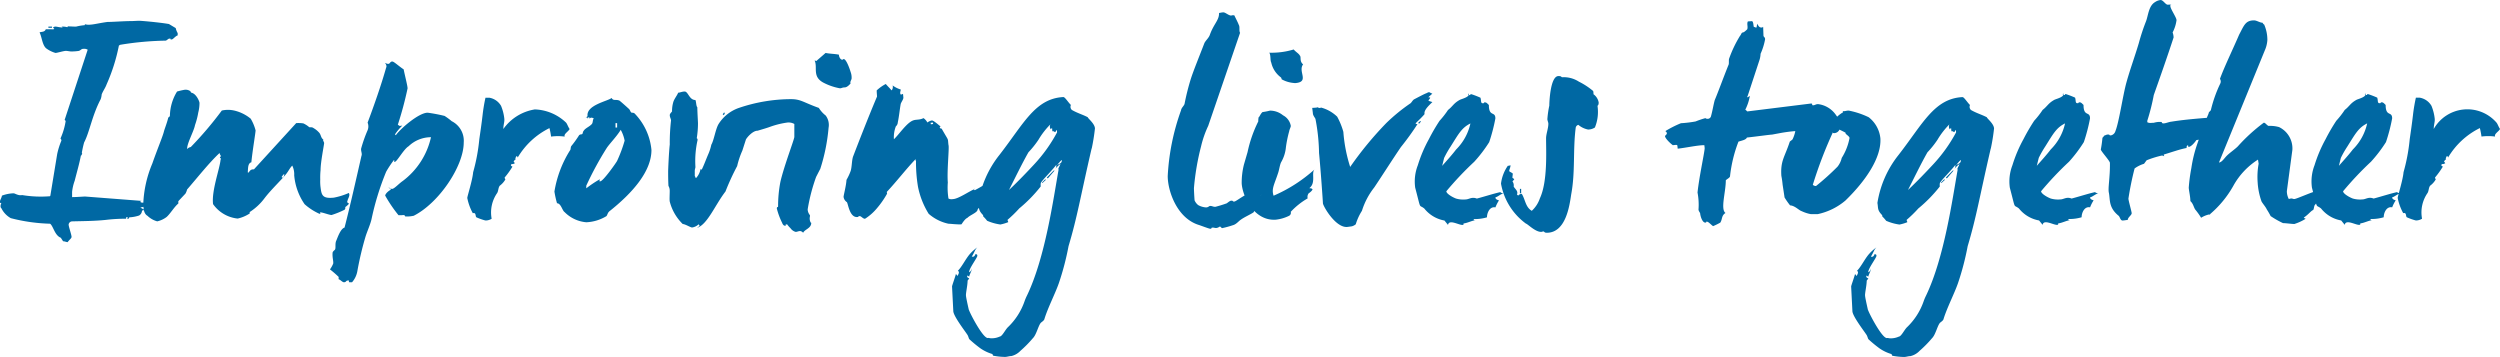 <svg xmlns="http://www.w3.org/2000/svg" xmlns:xlink="http://www.w3.org/1999/xlink" width="199.761" height="28.529" viewBox="0 0 199.761 28.529"><defs><clipPath id="clip-path"><rect id="Rectangle_92" data-name="Rectangle 92" width="199.761" height="28.529" fill="#0068a3"></rect></clipPath></defs><g id="Group_52" data-name="Group 52" transform="translate(-0.176 -0.019)"><g id="Group_51" data-name="Group 51" transform="translate(0.176 0.019)" clip-path="url(#clip-path)"><path id="Path_59" data-name="Path 59" d="M199.548,10.93a4.167,4.167,0,0,0-1.09,0,6.343,6.343,0,0,0-.13-.678,6.065,6.065,0,0,0-2.544,2.36c0-.07-.026-.117-.1-.117-.078.14-.1.233-.052.28a.1.1,0,0,0-.078.023.725.725,0,0,1-.078.094c-.026.07.078.094.078.187-.078,0-.078.047-.181.047h-.026c-.052,0-.078.023-.078.047-.078.094.1.14.1.163a6.642,6.642,0,0,1-.623.865c0,.093.078.14.052.163a1.649,1.649,0,0,1-.441.491c-.13.164-.1.4-.208.584a2.72,2.72,0,0,0-.441,2.056.921.921,0,0,1-.493.14,4.338,4.338,0,0,1-.727-.257c-.1-.094,0-.4-.285-.327a4.238,4.238,0,0,1-.441-1.215c0-.14.415-1.425.467-2.056a14.857,14.857,0,0,0,.494-2.64c.078-.537.181-1.238.259-1.916a13.283,13.283,0,0,1,.234-1.4h.311a1.348,1.348,0,0,1,.935.654,3.788,3.788,0,0,1,.259,1.028c.026.257-.078.467-.078.818a3.083,3.083,0,0,1,5.01-.514c.1.117.155.327.285.514-.1.21-.493.4-.389.607m-11.809.794a7.917,7.917,0,0,0-.519.911l-.156.631c.389-.444.778-.865,1.116-1.309a4.2,4.2,0,0,0,1.142-2.08c-.7.35-.934.817-1.583,1.846m3.581,4.066c0,.117.1.187.285.234a3.132,3.132,0,0,0-.285.561c-.441-.093-.675.42-.675.794a3.393,3.393,0,0,1-1.012.14c-.13.07,0,.093.1.093-.285.023-.674.234-.96.257v.07c0,.023-.026.047-.1.047-.312,0-1.064-.467-1.142,0l-.285-.351a2.651,2.651,0,0,1-1.609-.958c-.467-.374-.233.21-.727-1.659a3.584,3.584,0,0,1,.208-1.8,11,11,0,0,1,.883-2.08,15.134,15.134,0,0,1,.856-1.472,6.887,6.887,0,0,0,.675-.865c.39-.3.442-.537.961-.818.233-.093.778-.233.7-.49-.025.023-.052.023-.052.047,0,.046.027.07.1.07.208,0-.052-.07.156-.07a7.159,7.159,0,0,1,.727.28c.078.21,0,.444.181.444.208,0,0-.07.182-.07.13,0,.208.117.312.21,0,.981.519.467.519,1.075a13.808,13.808,0,0,1-.493,1.893,11.179,11.179,0,0,1-1.194,1.565A25.894,25.894,0,0,0,187.4,15.3c0,.187.468.467.779.584a2.064,2.064,0,0,0,.753.07c.286,0,.493-.234.908-.07.7-.187,1.35-.4,1.869-.514a.4.4,0,0,0,.259.093c-.285.094-.415.257-.649.327m-5.916-.257v.047c0,.023.025.023.051.047a6.683,6.683,0,0,1,.648-.187c-.208.093-.259.444-.441.608-.13.117-.39.14-.493.327-.1.07-.078.3-.156.42-.208.094-.364.351-.753.608a.3.3,0,0,0,.156.093,3.948,3.948,0,0,1-.908.421c-.182,0-.7-.07-.909-.07a7.047,7.047,0,0,1-.987-.561,5.781,5.781,0,0,0-.311-.537c-.078-.187-.312-.444-.416-.631a5.448,5.448,0,0,1-.311-1.518,5.9,5.9,0,0,1,.078-1.5l-.052-.327a5.793,5.793,0,0,0-1.973,2.1,8.285,8.285,0,0,1-1.868,2.266v.023c0,.024.026.024.078.024-.1,0,0-.024-.182-.024a2.075,2.075,0,0,0-.6.257,5.134,5.134,0,0,0-.467-.654c-.13-.187-.156-.467-.39-.678,0-.351-.13-.888-.13-1.075a13.516,13.516,0,0,1,.208-1.565,10.492,10.492,0,0,1,.468-1.916c.337-1,.727-1.869.727-1.893,0-.21.181-.467.208-.654a.755.755,0,0,0,.155-.164,10.529,10.529,0,0,1,.753-2.126.38.38,0,0,0-.026-.374c.337-.935,1.116-2.547,1.531-3.528.389-.724.494-1.145,1.194-1.145.208,0,.468.187.675.187.052.094.1.14.13.14a3.057,3.057,0,0,1,.259,1.238,2.409,2.409,0,0,1-.208.841l-3.659,8.949c.234,0,.467-.4.649-.561.208-.21.649-.514.856-.725a13.836,13.836,0,0,1,2.076-1.893c.13,0,.26.234.39.257a2.609,2.609,0,0,1,.83.094,1.889,1.889,0,0,1,1.064,1.822l-.441,3.295a1.351,1.351,0,0,0,.155.63c.312-.093.26,0,.442,0s1.531-.63,2-.7A3.106,3.106,0,0,0,186.26,15a4.732,4.732,0,0,1-.856.537m-7.812-5.958c0,.07.052.094.13.094-.078.21-.337.163-.051.374-.286.117-.649.257-.883.374,0,.093.1.117.208.187-.182.4-.805.514-1.324.607-.1.163-.415.537-.6.537-.13,0,.026-.046-.078-.117-.078,0-.1.07-.1.21-.519.093-1.168.327-1.791.514-.078.024,0,.07,0,.14-.078,0,0-.047-.208-.047a7.935,7.935,0,0,0-1.194.374l-.208.28a2.5,2.5,0,0,0-.753.374,23.807,23.807,0,0,0-.493,2.407c0,.164.26,1.051.26,1.168,0,.163-.312.327-.312.537-.078,0-.285.047-.415.047-.181,0-.208-.28-.311-.374-.805-.654-.675-1.238-.779-1.823-.1-.35.1-1.262.078-2.407,0-.164-.727-.935-.727-1.075a8.946,8.946,0,0,0,.13-.935.419.419,0,0,0,.13-.164c.1-.023.182-.094.312-.094.208,0,.026.07.234.07a.481.481,0,0,0,.363-.35c.285-.7.6-2.9.883-3.9.286-1.028.674-2.079.986-3.131a16.225,16.225,0,0,1,.571-1.729c.181-.467.208-1.239.727-1.542a.944.944,0,0,1,.441-.164c.208,0,.39.374.572.374s.181-.023.285-.023a.219.219,0,0,1-.078.023V.51c0,.21.493.911.493,1.121a2.953,2.953,0,0,1-.312.981,1.274,1.274,0,0,1,.078.4c-.519,1.588-1.064,3.131-1.583,4.6a16.785,16.785,0,0,1-.519,2.056v.117c.182.093.286.046.519.046a1.675,1.675,0,0,1,.545-.07c.182,0,.026.117.234.117.182,0,.416-.117.649-.14,1.168-.187,2.466-.28,4.1-.4,0,.094-.1.14-.208.234M163.6,11.725a8.011,8.011,0,0,0-.519.911l-.156.631c.389-.444.778-.865,1.116-1.309a4.2,4.2,0,0,0,1.142-2.08c-.7.35-.935.817-1.583,1.846m3.582,4.066c0,.117.1.187.285.234a3.041,3.041,0,0,0-.285.561c-.442-.093-.675.42-.675.794a3.4,3.4,0,0,1-1.013.14c-.13.07,0,.093.1.093-.286.023-.675.234-.96.257v.07c0,.023-.026.047-.1.047-.311,0-1.064-.467-1.142,0l-.285-.351a2.652,2.652,0,0,1-1.61-.958c-.467-.374-.233.21-.726-1.659a3.57,3.57,0,0,1,.208-1.8,10.939,10.939,0,0,1,.882-2.08,15.15,15.15,0,0,1,.857-1.472,6.945,6.945,0,0,0,.675-.865c.389-.3.441-.537.96-.818.233-.093.779-.233.7-.49-.026.023-.052.023-.052.047,0,.046.026.07.1.07.208,0-.052-.07.156-.07a7.088,7.088,0,0,1,.726.28c.078.21,0,.444.182.444.207,0,0-.07.182-.07.13,0,.208.117.312.21,0,.981.519.467.519,1.075a13.861,13.861,0,0,1-.493,1.893A11.139,11.139,0,0,1,165.5,12.94a25.86,25.86,0,0,0-2.232,2.36c0,.187.467.467.778.584a2.067,2.067,0,0,0,.753.07c.286,0,.494-.234.909-.07.7-.187,1.35-.4,1.869-.514a.4.4,0,0,0,.26.093c-.285.094-.415.257-.649.327M156.466,13.2c.208-.094.415-.14.389-.4-.13.094-.286.327-.389.4m-.182.444-.545.631-.078-.07.546-.561Zm-.7.748-.285.257-.026-.046.259-.257Zm.883-3.972c-.078,0-.052.093-.156.163-.078-.07-.13-.093-.208-.07l-.027-.28-.1.117a.366.366,0,0,1-.027-.4,6.178,6.178,0,0,0-.96,1.238,7.524,7.524,0,0,1-.8,1c-.52.911-1.116,2.15-1.558,3.014.7-.654,1.505-1.5,2-2.033a12.15,12.15,0,0,0,1.843-2.57Zm2.777,1.472c-.908,3.925-1.142,5.467-1.843,7.8a21.427,21.427,0,0,1-.778,2.967c-.285.818-.856,1.916-1.142,2.827-.026.164-.234.257-.312.351-.208.281-.337.935-.623,1.215a9.188,9.188,0,0,1-.986,1,1.474,1.474,0,0,1-.727.421c-.181,0-.337.07-.519.07a5.558,5.558,0,0,1-.908-.094c-.078-.023-.026-.047-.1-.14a3.328,3.328,0,0,1-.935-.444,10.011,10.011,0,0,1-.882-.724c-.078-.07-.078-.257-.208-.42-.13-.21-1.09-1.449-1.09-1.846l-.1-1.963c0-.07.234-.7.311-1l.13.164c.026-.094.208-.3.026-.42.312-.3.6-.911.935-1.309a3.369,3.369,0,0,1,.623-.561c-.208.187-.234.421-.441.725v.023h.1c.078,0,.13-.07.208-.233.026.07.13,0,.13.163,0,.14-.571.888-.649,1.238v.023c0,.023,0,.047.026.047a.481.481,0,0,0,.181-.3c0,.21-.181.467-.208.654l-.156-.094v.047c-.025.07.027.14.156.187-.026.07-.1.117-.129.187,0,.374-.156,1.028-.13,1.191,0,.117.13.7.208,1.052,0,.164,1.116,2.336,1.531,2.336.1-.023.13.023.311.023a1.581,1.581,0,0,0,.649-.14c.208-.023.441-.561.674-.771a5.23,5.23,0,0,0,1.3-2.033,3.983,3.983,0,0,1,.208-.491c1.453-3.037,2.1-7.71,2.518-10.047-.078-.07.1-.281.13-.4v-.047a2.525,2.525,0,0,0-.415.42.438.438,0,0,0,.1-.35c-.416.537-.986,1.075-1.194,1.378-.078.07-.052.281-.052.351a11.34,11.34,0,0,1-1.713,1.752,10.122,10.122,0,0,1-.934.911c0,.07.052.117.052.187a3.7,3.7,0,0,1-.623.187,4,4,0,0,1-1.065-.3,3.1,3.1,0,0,0-.311-.351c0-.047,0-.094-.026-.117-.389-.4-.286-.561-.363-.958a8.19,8.19,0,0,1,1.687-3.832c1.946-2.5,2.855-4.509,5.113-4.626.13,0,.415.467.6.631a.34.34,0,0,0,.078.4c.442.257.883.374,1.272.584,0,.093.545.491.571.888a15.766,15.766,0,0,1-.26,1.612m-11.6-1.262c-.1-.07-.364-.187-.494-.257a.472.472,0,0,1-.389.281c-.078,0-.13,0-.13-.023V10.58a33.731,33.731,0,0,0-1.609,4.206.352.352,0,0,0,.259.094,20.28,20.28,0,0,0,1.714-1.542,1.741,1.741,0,0,0,.337-.7,4.521,4.521,0,0,0,.623-1.589c0-.163-.39-.327-.311-.42m0,5.4a5.046,5.046,0,0,1-2.232,1.1h-.546a2.847,2.847,0,0,1-.726-.234c-.234-.07-.545-.444-.935-.467a5.688,5.688,0,0,1-.441-.631l-.156-1.028a6.723,6.723,0,0,0-.1-.7c-.078-1.215.26-1.472.675-2.734.1-.093.208-.14.233-.21a2.682,2.682,0,0,0,.208-.63c-.337.023-.7.07-1.115.14l-.753.14c-.155,0-1.323.164-2,.234-.078.187-.389.234-.675.327a10.919,10.919,0,0,0-.674,2.757c0,.117-.208.21-.337.327,0,.958-.442,2.313-.026,2.617-.337.21-.233.491-.416.771a5.942,5.942,0,0,1-.571.28c-.13-.07-.389-.374-.493-.351-.182,0,.052.047-.13.07-.233,0-.389-.467-.416-.748-.025-.07-.13-.187-.13-.3a5.149,5.149,0,0,0-.078-1.355c.13-1.262.571-3.248.571-3.551l-.026-.234c-.545,0-1.48.21-2.129.28l-.026-.234c0-.117-.234-.046-.364-.046-.233-.164-.623-.561-.623-.724,0-.07.312-.187.026-.4a8.475,8.475,0,0,1,1.246-.631,9.473,9.473,0,0,0,1.168-.14,7.539,7.539,0,0,1,.753-.257c.208,0,0,.046.181.046a.283.283,0,0,0,.286-.164c.13-.444.208-.958.312-1.332.233-.537.727-1.893,1.116-2.851.027-.093,0-.351.027-.444a9.435,9.435,0,0,1,.882-1.846c.078-.07.078-.187.182-.257.13,0,.259-.14.389-.257.078-.21-.052-.444.052-.631l.337-.023c.1.07.1.28.131.444.1.07.1,0,.181.093.1-.093.026-.163.13-.327,0,.07.1.3.286.3.208,0,.052-.047.156-.047l.026.7c0,.094.13.117.13.28a4.978,4.978,0,0,1-.363,1.168,1.857,1.857,0,0,1-.078.467l-.96,2.921-.026.023a.08.08,0,0,0,.026.07l.182-.117a3.882,3.882,0,0,1-.364,1.1.843.843,0,0,1,.156.14l5.087-.631c.208,0,0,.14.182.14.13,0,.208-.094.389-.094a2.038,2.038,0,0,1,1.427.865l.1.14a2.4,2.4,0,0,1,.467-.35V8.968a.12.12,0,0,0-.052-.094c.13.094.389-.07.6,0a6.512,6.512,0,0,1,1.506.514,2.444,2.444,0,0,1,.934,1.706c.078,1.542-1.194,3.388-2.777,4.93m-25.928-.561h-.1v-.351h.1Zm6.1-6.986a3.3,3.3,0,0,1-.208,1.729.985.985,0,0,1-.545.163,1.7,1.7,0,0,1-.778-.374.29.29,0,0,0-.208.21c-.234,1.752-.026,3.575-.364,5.351-.129.864-.415,3.061-1.947,3.061-.207,0-.155-.07-.259-.094-.078-.07,0,.023-.208.023-.468,0-1.09-.654-1.194-.654a5.044,5.044,0,0,1-2-3.2,3.131,3.131,0,0,1,.545-1.425.538.538,0,0,0,.208-.047c.026.117-.078.3-.1.467.078.094.13.07.234.164.1,0,.026.163.026.374.13.117.234.07,0,.281a.558.558,0,0,1,.1.42c.1.187.389.374.26.631l.1.093a.373.373,0,0,1,.286-.14c.285.444.285,1.052.8,1.355a2.384,2.384,0,0,0,.648-1c.623-1.332.494-3.738.494-4.79,0-.351.182-.794.182-1.168,0-.117-.078-.257-.078-.374a7.762,7.762,0,0,1,.155-1.075c0-.28.078-2.36.727-2.36.208,0,.181.023.285.094a2.223,2.223,0,0,1,1.35.351,5.688,5.688,0,0,1,1.142.748.887.887,0,0,1,.025.257,1.031,1.031,0,0,1,.415.654c0,.164-.026.21-.1.28m-11.731,3.248a7.89,7.89,0,0,0-.519.911l-.156.631c.39-.444.778-.865,1.116-1.309a4.2,4.2,0,0,0,1.142-2.08c-.7.35-.935.817-1.583,1.846m-2.362-2.009-.155.187-.078-.07.155-.14Zm5.943,6.075c0,.117.1.187.285.234a3.079,3.079,0,0,0-.285.561c-.441-.093-.675.42-.675.794a3.4,3.4,0,0,1-1.012.14c-.131.07,0,.093.1.093-.285.023-.675.234-.96.257v.07c0,.023-.026.047-.1.047-.311,0-1.064-.467-1.141,0l-.285-.351a2.648,2.648,0,0,1-1.609-.958c-.467-.374-.233.21-.727-1.659a3.57,3.57,0,0,1,.208-1.8,10.925,10.925,0,0,1,.882-2.08,15.087,15.087,0,0,1,.856-1.472,6.9,6.9,0,0,0,.675-.865c.389-.3.442-.537.96-.818.233-.093.778-.233.7-.49-.026.023-.052.023-.052.047,0,.046.026.07.1.07.208,0-.052-.07.156-.07a7.1,7.1,0,0,1,.726.28c.078.21,0,.444.182.444.208,0,0-.07.182-.07.13,0,.208.117.311.21,0,.981.519.467.519,1.075a13.839,13.839,0,0,1-.493,1.893,11.153,11.153,0,0,1-1.193,1.565,25.815,25.815,0,0,0-2.232,2.36c0,.187.467.467.779.584a2.063,2.063,0,0,0,.752.07c.285,0,.493-.234.908-.07.7-.187,1.35-.4,1.868-.514a.4.4,0,0,0,.26.093c-.286.094-.416.257-.649.327m-5.346-8.014c0,.023.026.023.052.023h.078c.025.093-.1.164-.13.257,0,.023.1.047.312.117-.286.28-.7.654-.623.958-.208.257-.519.537-.726.748.078.07.156.07.181.023a21.721,21.721,0,0,1-1.349,1.869c-.623.911-1.714,2.617-2.128,3.224A5.817,5.817,0,0,0,109,16.865a4.264,4.264,0,0,0-.493,1.075.837.837,0,0,1-.312.163l-.338.047c-.909.117-1.894-1.542-1.972-1.869,0-.094-.182-2.734-.312-4.042a15.318,15.318,0,0,0-.285-2.71c-.026-.093-.208-.28-.208-.467l-.052-.421.337-.023c.182-.07.1.047.286.023.13,0-.026-.023.1-.023a2.95,2.95,0,0,1,1.271.724,5.649,5.649,0,0,1,.494,1.215,12.077,12.077,0,0,0,.545,2.8,27.755,27.755,0,0,1,2.881-3.5,14.288,14.288,0,0,1,1.946-1.589c.1-.093.131-.187.26-.3.311-.164.882-.467.986-.491.312-.164.208-.07.494.023ZM103.625,6.655a2.406,2.406,0,0,1-1.038-.3c-.026-.07,0-.094-.078-.164a2,2,0,0,1-.753-1.168c-.1-.187-.026-.584-.156-.794a6.027,6.027,0,0,0,1.947-.257c.181.21.415.327.493.49.13.117-.052.444.26.7-.441.584.571,1.425-.675,1.5m1.168,8.388c.078.023.182,0,.26.094-.026.117-.208.257-.312.327a.491.491,0,0,0-.078.4,5.739,5.739,0,0,0-1.35,1.075.27.27,0,0,1-.156.327,3.215,3.215,0,0,1-1.038.3c-1.739.117-2.647-1.846-2.725-2.874a5.905,5.905,0,0,1,.181-1.542l.286-.981a10.15,10.15,0,0,1,.856-2.453,1.882,1.882,0,0,1,.026-.327c.1-.07.13-.257.312-.421a5.454,5.454,0,0,0,.6-.117,1.629,1.629,0,0,1,1.038.374,1.184,1.184,0,0,1,.623.841c0,.117-.1.257-.13.444a9.555,9.555,0,0,0-.259,1.262,2.914,2.914,0,0,1-.39,1.215c-.1.21-.155.63-.233.841-.312.958-.545,1.262-.363,1.822a11.917,11.917,0,0,0,3.3-2.126c-.337.257.13,1.075-.441,1.519m-4.23.584a.162.162,0,0,0,.026.093l.389-.14c-.181.047-.208.117-.078.234-.285.117-.6.654-.208.678-.208.093-.285.4-.363.491-.285.187-.727.374-1.013.584-.181.117-.363.374-.649.444a7.322,7.322,0,0,1-.857.233l-.156-.14c-.312.21-.389.094-.571.094-.208,0-.026.093-.208.093-.1,0-.753-.257-.986-.327-1.713-.584-2.414-2.733-2.414-3.879a18.186,18.186,0,0,1,1.064-5.257c.026-.21.259-.374.285-.537a18.874,18.874,0,0,1,.493-1.963c.208-.654.649-1.729,1.09-2.874.1-.21.363-.42.441-.678.312-.864.753-1.168.727-1.729.078,0,.208-.047.338-.047.181,0,.389.233.623.257.026,0,.052,0,.052-.023H98.8c.1.21.285.561.363.771.1.163,0,.467.1.631l-2.544,7.43a8.185,8.185,0,0,0-.571,1.636,19.888,19.888,0,0,0-.571,3.341c0,.117.026.7.052.981a.983.983,0,0,0,.285.374,1.458,1.458,0,0,0,.623.187c.208,0,.233-.117.337-.117.181,0,.208.07.415.07a9.474,9.474,0,0,0,.909-.28c.13-.093.26-.21.363-.21.208,0,.051.07.234.07.13,0,.6-.4,1.194-.677-.052.023-.052.07,0,.14.026-.07,0-.117.13-.117a3.365,3.365,0,0,0,.908-.327c-.182.187-.233.421-.467.491M84.628,13.2c.208-.094.415-.14.389-.4-.13.094-.286.327-.389.4m-.182.444-.545.631-.078-.07.545-.561Zm-.7.748-.285.257-.026-.046.259-.257Zm.883-3.972c-.078,0-.052.093-.156.163-.078-.07-.13-.093-.208-.07l-.026-.28-.1.117a.366.366,0,0,1-.026-.4,6.178,6.178,0,0,0-.96,1.238,7.541,7.541,0,0,1-.8,1c-.519.911-1.116,2.15-1.557,3.014.7-.654,1.506-1.5,2-2.033a12.135,12.135,0,0,0,1.843-2.57ZM87.4,11.888c-.909,3.925-1.142,5.467-1.843,7.8a21.506,21.506,0,0,1-.778,2.967c-.286.818-.857,1.916-1.142,2.827-.026.164-.234.257-.312.351-.208.281-.338.935-.623,1.215a9.173,9.173,0,0,1-.986,1,1.472,1.472,0,0,1-.727.421c-.182,0-.337.07-.519.07a5.564,5.564,0,0,1-.908-.094c-.078-.023-.026-.047-.1-.14a3.331,3.331,0,0,1-.934-.444,10.043,10.043,0,0,1-.882-.724c-.078-.07-.078-.257-.208-.42-.13-.21-1.09-1.449-1.09-1.846l-.1-1.963c0-.07.233-.7.311-1l.13.164c.026-.094.208-.3.026-.42.312-.3.6-.911.935-1.309a3.393,3.393,0,0,1,.623-.561c-.208.187-.234.421-.441.725v.023h.1c.078,0,.13-.07.208-.233.026.07.13,0,.13.163,0,.14-.571.888-.649,1.238v.023c0,.023,0,.047.026.047a.48.48,0,0,0,.182-.3c0,.21-.182.467-.208.654l-.156-.094v.047c-.026.07.026.14.156.187-.026.07-.1.117-.13.187,0,.374-.155,1.028-.129,1.191,0,.117.129.7.208,1.052,0,.164,1.116,2.336,1.531,2.336.1-.023.129.023.312.023a1.579,1.579,0,0,0,.649-.14c.208-.023.441-.561.675-.771a5.216,5.216,0,0,0,1.3-2.033,3.952,3.952,0,0,1,.208-.491c1.454-3.037,2.1-7.71,2.518-10.047-.078-.07.1-.281.13-.4v-.047a2.51,2.51,0,0,0-.415.42.439.439,0,0,0,.1-.35c-.415.537-.986,1.075-1.194,1.378-.078.07-.052.281-.052.351a11.378,11.378,0,0,1-1.713,1.752,10.161,10.161,0,0,1-.935.911c0,.07.052.117.052.187a3.7,3.7,0,0,1-.623.187,3.982,3.982,0,0,1-1.064-.3,3.127,3.127,0,0,0-.312-.351c0-.047,0-.094-.026-.117-.389-.4-.285-.561-.363-.958A8.188,8.188,0,0,1,80.034,12.4c1.946-2.5,2.855-4.509,5.113-4.626.13,0,.415.467.6.631a.338.338,0,0,0,.078.4c.441.257.882.374,1.272.584,0,.093.545.491.571.888a15.729,15.729,0,0,1-.259,1.612M74.739,9.926l-.025-.117-.182.023.026.117Zm4.127,5.21c-.078.07.052.187.026.21a1.877,1.877,0,0,0-.233.21.538.538,0,0,0,.208.046l-.026.023c-.052.047-.078.07-.1.047-.1.094-.026.28-.208.4.078.117,0,.257.1.374-.13.117-.337.21-.363.4-.13.21-.6.374-.8.584-.182.07-.39.4-.467.514-.337.023-.856-.047-1.038-.047a3.516,3.516,0,0,1-1.583-.794,6.478,6.478,0,0,1-.857-2.173,11.832,11.832,0,0,1-.156-2.056c-.078-.023.026-.093-.052-.117-.7.724-1.531,1.8-2.258,2.57-.026.023-.026.07,0,.164a7.151,7.151,0,0,1-.831,1.191,4.056,4.056,0,0,1-.934.818c-.182,0-.312-.233-.441-.21-.208,0,.026.07-.155.07-.649.07-.753-1.1-.857-1.191a.6.6,0,0,1-.26-.421c0-.117.208-.888.233-1.355a4.515,4.515,0,0,0,.338-.724c.1-.351.078-.771.181-1.122.494-1.285,1.22-3.154,1.921-4.813,0-.093-.026-.3-.026-.491a3.283,3.283,0,0,1,.727-.514c.13.164.285.3.467.514a.438.438,0,0,0,.078-.4,1.992,1.992,0,0,0,.649.327c0,.117-.1.28,0,.4h.026c.078,0,.052-.023.156-.047l.026.257c.026.163-.13.327-.208.537-.078.4-.13,1-.234,1.472a.453.453,0,0,1-.156.327,2.423,2.423,0,0,0-.156,1.028c.39-.351,1.012-1.309,1.532-1.5.233-.094.519-.023.831-.187a.949.949,0,0,1,.311.351.839.839,0,0,1,.363-.164c.13,0,.467.3.675.467v.024c0,.023-.026.046-.053.07,0,.07.13.093.156.093.623,1.1.467.678.545,1.309.078.164-.13,2.033-.052,2.991a5.507,5.507,0,0,0,.052,1.285.517.517,0,0,0,.338.046c.441,0,1.35-.654,1.791-.818h-.026c-.052,0-.078.023-.052.047l-.026.047h.1a11.068,11.068,0,0,0,.96-.561,1.26,1.26,0,0,0-.182.491M68.148,6.678c-.1.117-.285.327-.493.327-.181,0-.233.07-.363.07a4.568,4.568,0,0,1-1.35-.467c-.882-.491-.415-1.215-.675-1.752h.026a.2.2,0,0,1,.1.047l.753-.654c.312.07.752.07,1.064.14,0,.187.13.4.26.4.181,0-.052-.047.13-.047s.441.678.545,1.028a1.293,1.293,0,0,1,.078.514c0,.117-.156.28-.078.4M58.1,9.038l-.078.187-.1-.07.1-.14Zm7.6,4.509-.312.607a14.246,14.246,0,0,0-.675,2.594.756.756,0,0,0,.182.467v.094a.705.705,0,0,0,.026.421c.026.07.052.093.078.093,0,.444-.519.514-.649.795-.234-.257-.39-.07-.6-.07a.756.756,0,0,1-.415-.3,1.75,1.75,0,0,1-.26-.3c-.208,0-.1.07-.1.093-.13.047-.233-.023-.311-.233a5.633,5.633,0,0,1-.415-1.122c0-.187.078-.07.1-.163a10.216,10.216,0,0,1,.182-1.963c.286-1.262,1.116-3.411,1.116-3.6V9.926a.928.928,0,0,0-.545-.117,6.8,6.8,0,0,0-1.35.327c-.312.117-.649.21-1.039.327-.389,0-.83.514-.934.7l-.285.888a6.776,6.776,0,0,0-.416,1.238,19.415,19.415,0,0,0-.934,2.033c-.831,1.075-1.428,2.617-2.258,2.9.078-.093.182-.093.182-.187L56,17.94a.966.966,0,0,1-.519.257c-.129,0-.519-.257-.753-.28a3.81,3.81,0,0,1-1.038-1.8c-.026-.187,0-.537,0-.841a.759.759,0,0,0-.1-.4c-.026-.374-.026-.982-.026-1.168,0-.094.051-1.425.13-2.149a15.724,15.724,0,0,1,.1-1.916c0-.117-.1-.257-.1-.421,0-.117.1-.187.181-.3a2.581,2.581,0,0,1,.1-.748c.078-.257.312-.538.389-.748.13,0,.311-.094.519-.094.285,0,.363.678.857.678.078.164.051.467.156.584,0,.4.052,1.122.052,1.309a7.419,7.419,0,0,1-.1,1.168.053.053,0,0,1,.052.046c0,.023,0,.047.026.047a7.653,7.653,0,0,0-.182,2.2c0,.07-.052.187-.052.3v.42c.078.094,0,.07.1.164a1.4,1.4,0,0,0,.364-.748c0,.023,0,.047.026.047a.052.052,0,0,0,.078,0c.181-.374.285-.678.493-1.168a3.829,3.829,0,0,0,.26-.795c.208-.35.337-1.238.57-1.636A3.125,3.125,0,0,1,59.22,8.641a13.073,13.073,0,0,1,4.153-.7c.8,0,.986.257,2.232.7a2.3,2.3,0,0,0,.545.607,1.248,1.248,0,0,1,.233.981,14.736,14.736,0,0,1-.674,3.318M49.487,9.856h-.13v.351h.13Zm.286.538c-.286.491-.883,1.1-1.116,1.449a25.846,25.846,0,0,0-1.635,3.014v.21a8.746,8.746,0,0,1,1.038-.7c.182,0-.13.14.077.14.234,0,1.3-1.519,1.35-1.636a10.945,10.945,0,0,0,.6-1.612,2.858,2.858,0,0,0-.311-.864m-.935,6.542c-.1.07-.13.257-.208.351a3.365,3.365,0,0,1-1.609.491,2.759,2.759,0,0,1-1.739-.818c-.182-.117-.286-.7-.6-.7a7.4,7.4,0,0,1-.208-.935,8.829,8.829,0,0,1,1.246-3.294c.078-.07.026-.281.13-.374a8.39,8.39,0,0,0,.6-.841c.1-.07.1-.047.208-.07s.052-.164.156-.281c.13-.21.467-.327.649-.537.1-.117.052-.3.156-.467-.078,0-.233-.117-.337.046a.186.186,0,0,0-.052-.14c-.052.023-.078.094-.078.187,0-.117-.052-.163-.182-.163l.052-.023c.026,0,.052-.023.1-.07C47,8.407,48.76,8.1,49.046,7.846c.13.257.338.093.623.21.13.094.571.491.8.7,0,.023.026.046.052.094a.492.492,0,0,0,.1.163c.078.023.182,0,.26.07a4.834,4.834,0,0,1,1.349,2.92c0,1.706-1.505,3.435-3.4,4.93m-3.529-6a4.167,4.167,0,0,0-1.091,0,6.11,6.11,0,0,0-.129-.678,6.059,6.059,0,0,0-2.544,2.36c0-.07-.026-.117-.1-.117-.078.14-.1.233-.052.28a.1.1,0,0,0-.078.023.728.728,0,0,1-.078.094c-.026.07.078.094.078.187-.078,0-.078.047-.182.047H41.1c-.052,0-.078.023-.078.047-.078.094.1.14.1.163a6.611,6.611,0,0,1-.623.865c0,.093.078.14.052.163a1.651,1.651,0,0,1-.441.491c-.13.164-.1.4-.208.584a2.72,2.72,0,0,0-.441,2.056.923.923,0,0,1-.494.14,4.361,4.361,0,0,1-.727-.257c-.1-.094,0-.4-.285-.327a4.252,4.252,0,0,1-.441-1.215c0-.14.416-1.425.468-2.056a14.913,14.913,0,0,0,.493-2.64c.078-.537.182-1.238.26-1.916a13.214,13.214,0,0,1,.233-1.4h.312a1.345,1.345,0,0,1,.934.654,3.736,3.736,0,0,1,.26,1.028c.026.257-.078.467-.078.818a3.816,3.816,0,0,1,2.517-1.565,3.8,3.8,0,0,1,2.492,1.052c.1.117.156.327.286.514-.1.21-.493.4-.389.607M33.214,17.262a2.193,2.193,0,0,1-.675.047v-.047c-.1-.094-.13-.047-.312-.047h-.208a11.112,11.112,0,0,1-1.064-1.565c0-.117.208-.35.441-.467,0-.117-.052-.163-.182-.163a.883.883,0,0,0,.286.093c.181,0,.545-.421.856-.631a6,6,0,0,0,2.258-3.5,2.591,2.591,0,0,0-1.791.725c-.389.233-.934,1.238-1.09,1.238-.182,0,.026-.046-.078-.14a8.056,8.056,0,0,0-.623.935,21.652,21.652,0,0,0-1.168,3.785c-.078.374-.337.958-.467,1.355a25.469,25.469,0,0,0-.675,2.851,1.828,1.828,0,0,1-.415.841h-.182c-.182,0,.052-.14-.13-.14-.208,0-.13.14-.337.14-.13,0-.286-.21-.416-.233a.425.425,0,0,1,0-.187,8.4,8.4,0,0,0-.7-.608,2.093,2.093,0,0,0,.26-.467c.026-.21-.078-.467-.052-.841,0-.094.078-.164.182-.257.1-.117,0-.444.1-.7.1-.21.337-.981.675-1.075.441-1.706.908-3.785,1.35-5.724.078-.187-.052-.374-.026-.584a11.114,11.114,0,0,1,.519-1.472.814.814,0,0,0,0-.607c.519-1.379,1.09-3.014,1.48-4.393.052-.093.026-.21-.078-.374.1,0,.052.07.259.07.13,0,.13-.187.312-.187.13,0,.519.374.908.63.078.421.312,1.309.312,1.519a28.036,28.036,0,0,1-.778,2.9l.13.094h.1c.026,0,.1-.023.13-.023a4.331,4.331,0,0,0-.571.677v.047c0,.023.026.023.052.047.311-.467,1.817-1.8,2.543-1.8a12.86,12.86,0,0,1,1.35.257,5.513,5.513,0,0,1,.571.421,1.748,1.748,0,0,1,.96,1.706c0,1.893-2,4.86-4.023,5.865m-10.3-3.318h-.078l-.156.21.13.07Zm5.035,2.1c-.052.117,0,.187.13.233a1.7,1.7,0,0,1-.312.28.2.2,0,0,1-.052.21,6.684,6.684,0,0,1-1.039.421c-.181,0-.7-.21-.882-.21-.13.023.1.093-.078.117a4.592,4.592,0,0,1-1.194-.771,4.764,4.764,0,0,1-.831-2.313,1.543,1.543,0,0,0-.156-.771c-.208.21-.285.421-.493.678-.286.374-1.194,1.238-1.713,1.916a4.5,4.5,0,0,1-1.168,1.1c-.078.094.026.14-.078.164a2.859,2.859,0,0,1-.909.374A2.748,2.748,0,0,1,17.2,16.328c-.13-1.075.545-2.851.6-3.551.078-.117-.052-.117-.052-.187l.078-.094c-.026-.094-.1-.14-.1-.257-.831.771-1.765,1.963-2.6,2.921a1.315,1.315,0,0,1-.13.327l-.571.607v.187c-.337.28-.623.794-.935,1.075a1.97,1.97,0,0,1-.752.351,1.843,1.843,0,0,1-.778-.444c-.285-.164-.312-.537-.338-.888a9.179,9.179,0,0,1,.727-3.295c.415-1.191.857-2.22.935-2.593.078-.257.26-.725.338-1.075.026-.023.1-.046.13-.14a3.821,3.821,0,0,1,.571-1.939,5.531,5.531,0,0,1,.6-.14.64.64,0,0,1,.467.117.252.252,0,0,0,.078.117c.389.07.649.7.649.818a3.075,3.075,0,0,1-.1.771,5.93,5.93,0,0,1-.26,1c-.078.468-.675,1.519-.623,1.916a.454.454,0,0,1,.286-.164A28.715,28.715,0,0,0,17.9,8.851a2.264,2.264,0,0,1,.986,0,3.2,3.2,0,0,1,1.324.654,3.584,3.584,0,0,1,.389.935c0,.164-.26,1.706-.337,2.547-.285.07-.259.467-.285.748v.023a.08.08,0,0,0,.026.07c.182-.163.156-.28.467-.28l3.374-3.692a2.609,2.609,0,0,1,.571.023,1.945,1.945,0,0,1,.467.3c.026.023.233-.023.338.07a1.771,1.771,0,0,1,.441.351c.182.187.13.421.363.584-.078.023.026.14.052.257,0,.14-.285,1.519-.285,2.173a5.757,5.757,0,0,0-.026.748,3.465,3.465,0,0,0,.026.631c.078.631.156.911,1.064.818a5.447,5.447,0,0,0,1.194-.374c.129.21-.078.444-.1.608M4.329,2.239H4.043V2.145h.285Zm10.045.607c-.208.07-.363.327-.493.327-.182,0,.026-.07-.156-.07-.13,0-.208.164-.337.164a24.4,24.4,0,0,0-3.582.327c-.078.023-.026,0-.13.07a14.561,14.561,0,0,1-.986,3.108c-.1.28-.285.514-.389.795a1.477,1.477,0,0,1-.078.374c-.7,1.332-.883,2.617-1.324,3.458a7.855,7.855,0,0,0-.182.818c0,.046.026.07.052.07-.078,0-.026.14-.13.164-.13.678-.312,1.285-.494,2.009a3.7,3.7,0,0,0-.208.888v.421c.338,0,.934-.047,1.038-.047l4.543.351h-.026a.206.206,0,0,0-.1.046c0,.07.078.094.234.094.077,0,.208.023.285.023v.21c-.077.093-.208.07-.519.163a2.914,2.914,0,0,1,.363.21c-.1,0-.155-.023-.233.047a.471.471,0,0,1-.234.374,2.9,2.9,0,0,1-.7.14c-.182,0-.052.117-.182.117-.182,0,.078-.117-.052-.117-.181,0-.078.047-.1.117a13.038,13.038,0,0,0-1.635.094c-.909.093-1.765.093-2.7.117a.288.288,0,0,0-.259.257c0,.164.234.818.234.981,0,.117-.182.233-.312.421-.1,0-.234-.07-.364-.07l-.182-.28c-.493-.187-.6-.935-.857-1.122a13.88,13.88,0,0,1-3.14-.444,1.82,1.82,0,0,1-.753-.794c-.1-.07-.077-.257,0-.421H.2c-.026,0-.026-.047-.026-.117,0-.117.13-.28.156-.467a2.869,2.869,0,0,1,.935-.187c.1,0,.389.21.674.14a9.14,9.14,0,0,0,2.232.094L4.2,15.65l.545-3.318a5.916,5.916,0,0,1,.337-1.075c0-.093-.052-.163-.078-.163a5.342,5.342,0,0,0,.415-1.379V9.692c0-.023-.026-.047-.078-.093L7.183,3.991a.527.527,0,0,0-.337-.07c-.182,0-.182.094-.363.164a4.036,4.036,0,0,1-.6.047c-.13,0-.312-.047-.441-.047-.182,0-.7.164-.831.164a2.308,2.308,0,0,1-.753-.374c-.312-.28-.337-.911-.519-1.262.078-.07.415,0,.493-.257H4.2c.078,0,.493.047.208-.117.026,0,.026-.093.208-.093.13,0,.208.046.519.07.1-.023-.052-.07-.052-.07a1.4,1.4,0,0,1,.467.046c.078-.046.052-.07-.052-.07.208,0,.519.024.753.024a4.626,4.626,0,0,1,.7-.117c.025-.07.025-.093-.052-.093a1.159,1.159,0,0,0,.545.047c.181,0,.779-.14,1.323-.21.442,0,1.3-.07,1.921-.07.13,0,.441-.023.623-.023.156,0,1.531.117,2.361.257l.546.327a1.263,1.263,0,0,0,.156.4Z" transform="translate(-0.176 -0.019)" fill="#0068a3"></path></g></g></svg>